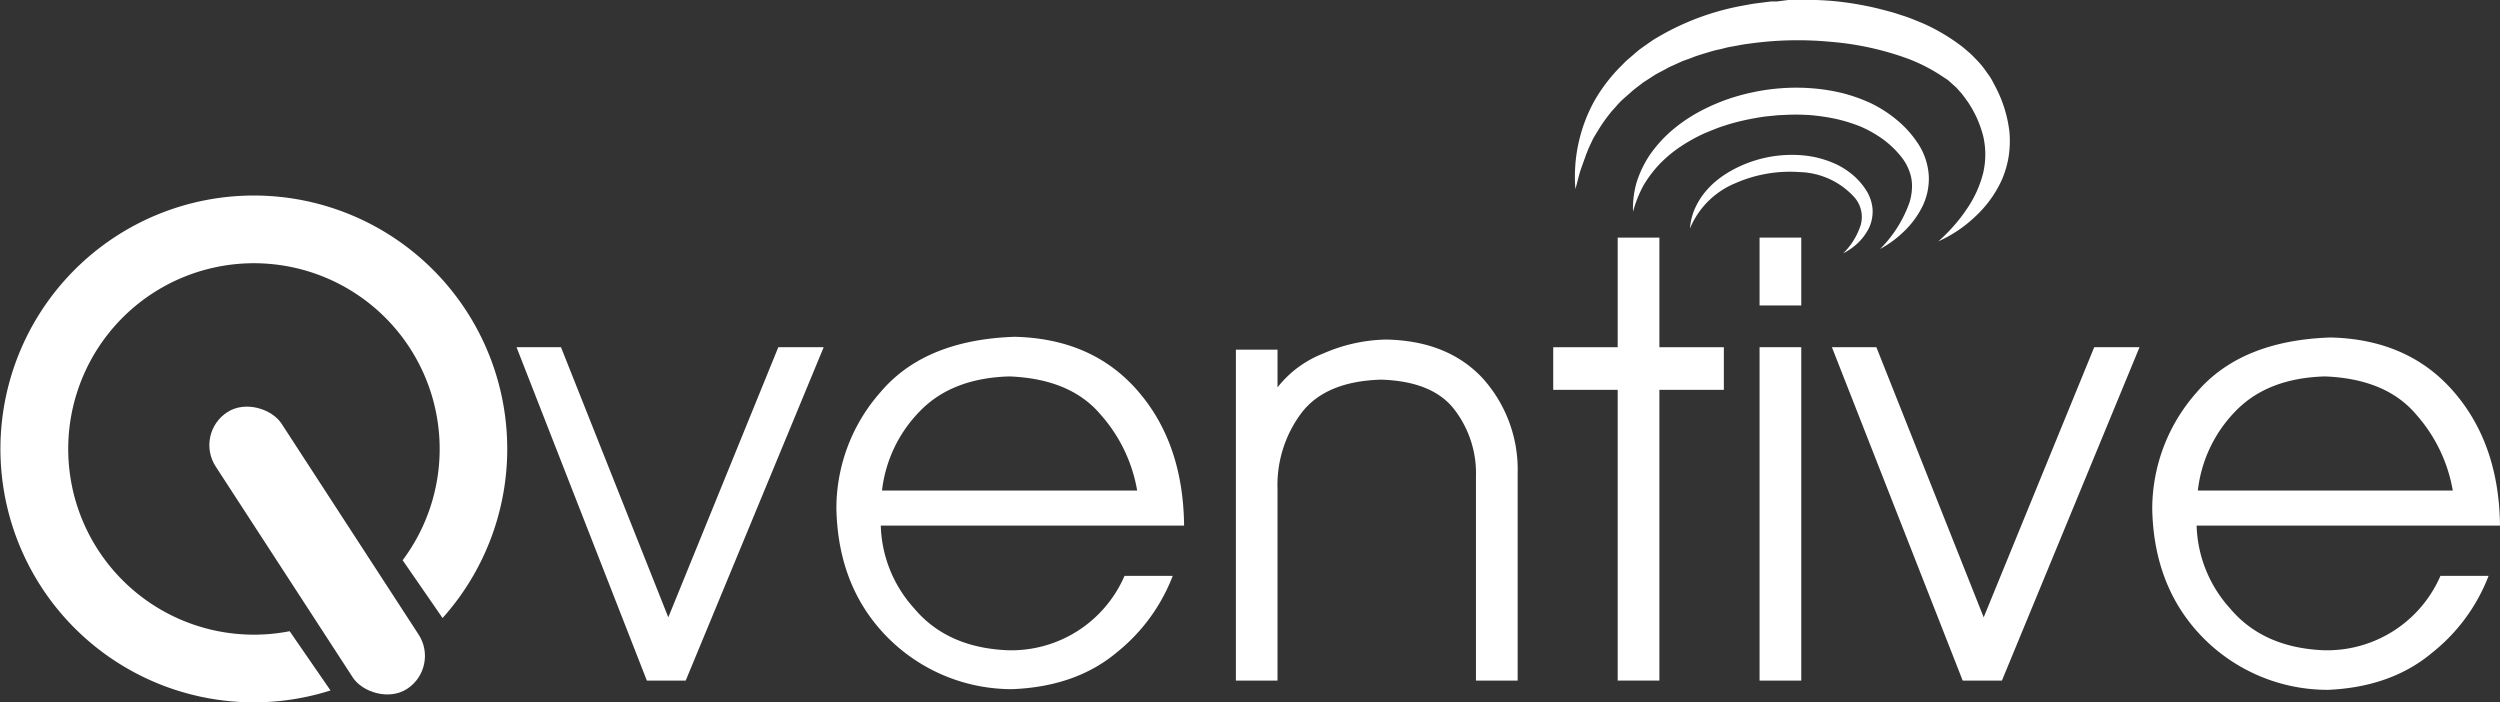 <?xml version="1.0" encoding="UTF-8"?> <svg xmlns="http://www.w3.org/2000/svg" id="Layer_1" data-name="Layer 1" viewBox="0 0 326.16 91.63"><rect x="0" y="0" width="326.16" height="91.63" fill="#333333" stroke="none"/><defs><style>.cls-1{fill:#fff;}</style></defs><path class="cls-1" d="M84.39,88.79l-17-43.49h5.8l14,35.24L101.54,45.3h5.92l-18,43.49Z"></path><path class="cls-1" d="M154.48,68.57H114.91a16.74,16.74,0,0,0,4.33,10.77q4.28,5.13,12.13,5.49a16.09,16.09,0,0,0,15.34-9.7H153a23.62,23.62,0,0,1-7.32,10q-5.32,4.45-13.61,4.78a22.84,22.84,0,0,1-16.31-6.79q-6.41-6.5-6.64-16.72a22.89,22.89,0,0,1,5.78-15.27q5.77-6.8,17.49-7.19,10.14.24,16.06,7.07T154.48,68.57ZM148.36,64a20,20,0,0,0-4.75-9.89c-2.63-3.13-6.6-4.79-11.91-5q-7.53.21-11.72,4.57A17.61,17.61,0,0,0,115.07,64Z"></path><path class="cls-1" d="M198,88.79h-5.44V62.16a13.63,13.63,0,0,0-2.74-8.63q-2.81-3.78-9.62-4-7.32.21-10.47,4.43a15.68,15.68,0,0,0-3.06,9.83v25h-5.43V45.62h5.43v4.92a14,14,0,0,1,5.92-4.4,21.31,21.31,0,0,1,8.26-1.84c5.34.1,9.52,1.79,12.54,5A17.77,17.77,0,0,1,198,61.68Z"></path><path class="cls-1" d="M211.05,88.79V50.86h-8.41V45.3h8.41V31h5.44V45.3h8.41v5.56h-8.41V88.79Z"></path><path class="cls-1" d="M235,31v8.85h-5.44V31Zm-5.44,14.3H235V88.79h-5.44Z"></path><path class="cls-1" d="M256.06,88.79,239,45.3h5.8l14,35.24L273.22,45.3h5.91L261.18,88.79Z"></path><path class="cls-1" d="M326.16,68.57H286.58a16.8,16.8,0,0,0,4.33,10.77q4.29,5.13,12.14,5.49a16.11,16.11,0,0,0,15.34-9.7h6.28a23.57,23.57,0,0,1-7.33,10Q312,89.63,303.74,90a22.83,22.83,0,0,1-16.31-6.79q-6.4-6.5-6.64-16.72a22.93,22.93,0,0,1,5.77-15.27q5.78-6.8,17.5-7.19,10.14.24,16.06,7.07T326.16,68.57ZM320,64a20.06,20.06,0,0,0-4.75-9.89c-2.63-3.13-6.6-4.79-11.92-5q-7.53.21-11.71,4.57A17.62,17.62,0,0,0,286.74,64Z"></path><path class="cls-1" d="M252.88,31.49a21.88,21.88,0,0,0,2-2,20.32,20.32,0,0,0,1.68-2.17,14.58,14.58,0,0,0,2.17-4.74,10.84,10.84,0,0,0,.28-2.45,10.64,10.64,0,0,0-.28-2.4,14.27,14.27,0,0,0-2-4.44l-.73-1-.76-.85c-.27-.26-.58-.51-.86-.78s-.64-.47-1-.71a22.29,22.29,0,0,0-4.43-2.28,38.38,38.38,0,0,0-10.17-2.22,45.22,45.22,0,0,0-10.53.24c-.88.1-1.73.29-2.6.44-.43.07-.84.21-1.27.3s-.86.19-1.27.32c-.83.26-1.68.48-2.48.82-.41.15-.83.29-1.23.45l-1.18.54a6.36,6.36,0,0,0-.59.28l-.57.31c-.38.2-.77.4-1.14.61l-1.09.71c-.18.12-.37.23-.54.36l-.51.39c-.34.27-.7.52-1,.81l-1,.88a8.08,8.08,0,0,0-.91.94c-.29.33-.6.64-.87,1A21.08,21.08,0,0,0,208.5,17c-.23.38-.47.76-.69,1.16l-.57,1.22L207,20c-.1.21-.16.43-.24.65l-.47,1.3c-.31.88-.48,1.79-.76,2.71a20.53,20.53,0,0,1,2.36-11.28,21.31,21.31,0,0,1,3.63-4.79l.53-.54c.18-.18.38-.33.57-.5l1.16-1c.4-.3.82-.58,1.23-.88l.62-.43c.21-.14.43-.26.65-.39A33.62,33.62,0,0,1,227.41.73c.49-.09,1-.19,1.47-.26l1.47-.19.74-.09.74,0L233.31,0a49.09,49.09,0,0,1,5.94.14,42.13,42.13,0,0,1,5.88,1l1.45.38c.49.13,1,.3,1.44.45,1,.29,1.9.69,2.84,1.07a25,25,0,0,1,5.33,3.2c.4.36.82.68,1.2,1.07s.77.78,1.12,1.2.67.91,1,1.36.52.89.77,1.35a16.7,16.7,0,0,1,1.88,6,13.62,13.62,0,0,1-.1,3.19,13,13,0,0,1-.87,3,14.9,14.9,0,0,1-3.51,4.86A17.16,17.16,0,0,1,252.88,31.49Z"></path><path class="cls-1" d="M245.28,32.49a16.2,16.2,0,0,0,3.84-6.08,7.31,7.31,0,0,0,.31-1.63,5.93,5.93,0,0,0-.08-1.58A6.57,6.57,0,0,0,248,20.4a12.62,12.62,0,0,0-2.39-2.27,15.87,15.87,0,0,0-2.9-1.63,21.15,21.15,0,0,0-3.25-1,25.84,25.84,0,0,0-3.42-.49,27.24,27.24,0,0,0-3.5,0c-.58,0-1.16.09-1.75.14s-1.16.14-1.74.25a31,31,0,0,0-3.43.79c-.56.18-1.12.35-1.66.56s-1.09.44-1.63.66a22.46,22.46,0,0,0-3.07,1.71,17,17,0,0,0-2.7,2.24,15.48,15.48,0,0,0-2.15,2.84,16.05,16.05,0,0,0-1.36,3.42,12.37,12.37,0,0,1,.46-3.8,14.1,14.1,0,0,1,1.69-3.55,17.33,17.33,0,0,1,2.63-3,20.84,20.84,0,0,1,3.21-2.33,25.48,25.48,0,0,1,7.36-2.84,27.18,27.18,0,0,1,7.9-.59,25.66,25.66,0,0,1,4,.62,21.58,21.58,0,0,1,3.83,1.36,16.61,16.61,0,0,1,3.46,2.26,13.79,13.79,0,0,1,2.74,3.13A8.57,8.57,0,0,1,251.64,23a8.22,8.22,0,0,1-.92,4.1,11.72,11.72,0,0,1-2.38,3.15A14,14,0,0,1,245.28,32.49Z"></path><path class="cls-1" d="M240.47,33.05a9,9,0,0,0,2.28-3.68,3.88,3.88,0,0,0-.8-3.61,10,10,0,0,0-7.2-3.31,17.58,17.58,0,0,0-8.27,1.42,10.89,10.89,0,0,0-6,5.94,8.19,8.19,0,0,1,.5-2.26,10,10,0,0,1,1.14-2.07,11.27,11.27,0,0,1,1.63-1.75,13.35,13.35,0,0,1,2-1.4,16.24,16.24,0,0,1,9.24-2.08,13.13,13.13,0,0,1,4.72,1.25,10.27,10.27,0,0,1,2.09,1.39,8.82,8.82,0,0,1,1.64,1.89,5.41,5.41,0,0,1,.86,2.46,5.06,5.06,0,0,1-.47,2.51,7.1,7.1,0,0,1-1.42,1.93A8,8,0,0,1,240.47,33.05Z"></path><path class="cls-1" d="M37.79,82.35a24.23,24.23,0,1,1,14.74-9.26l5.21,7.54a33.06,33.06,0,1,0-14.62,9.45Z"></path><rect class="cls-1" x="36.25" y="50.31" width="10.25" height="43.05" rx="5.12" transform="translate(-32.46 34.14) rotate(-33.02)"></rect></svg> 